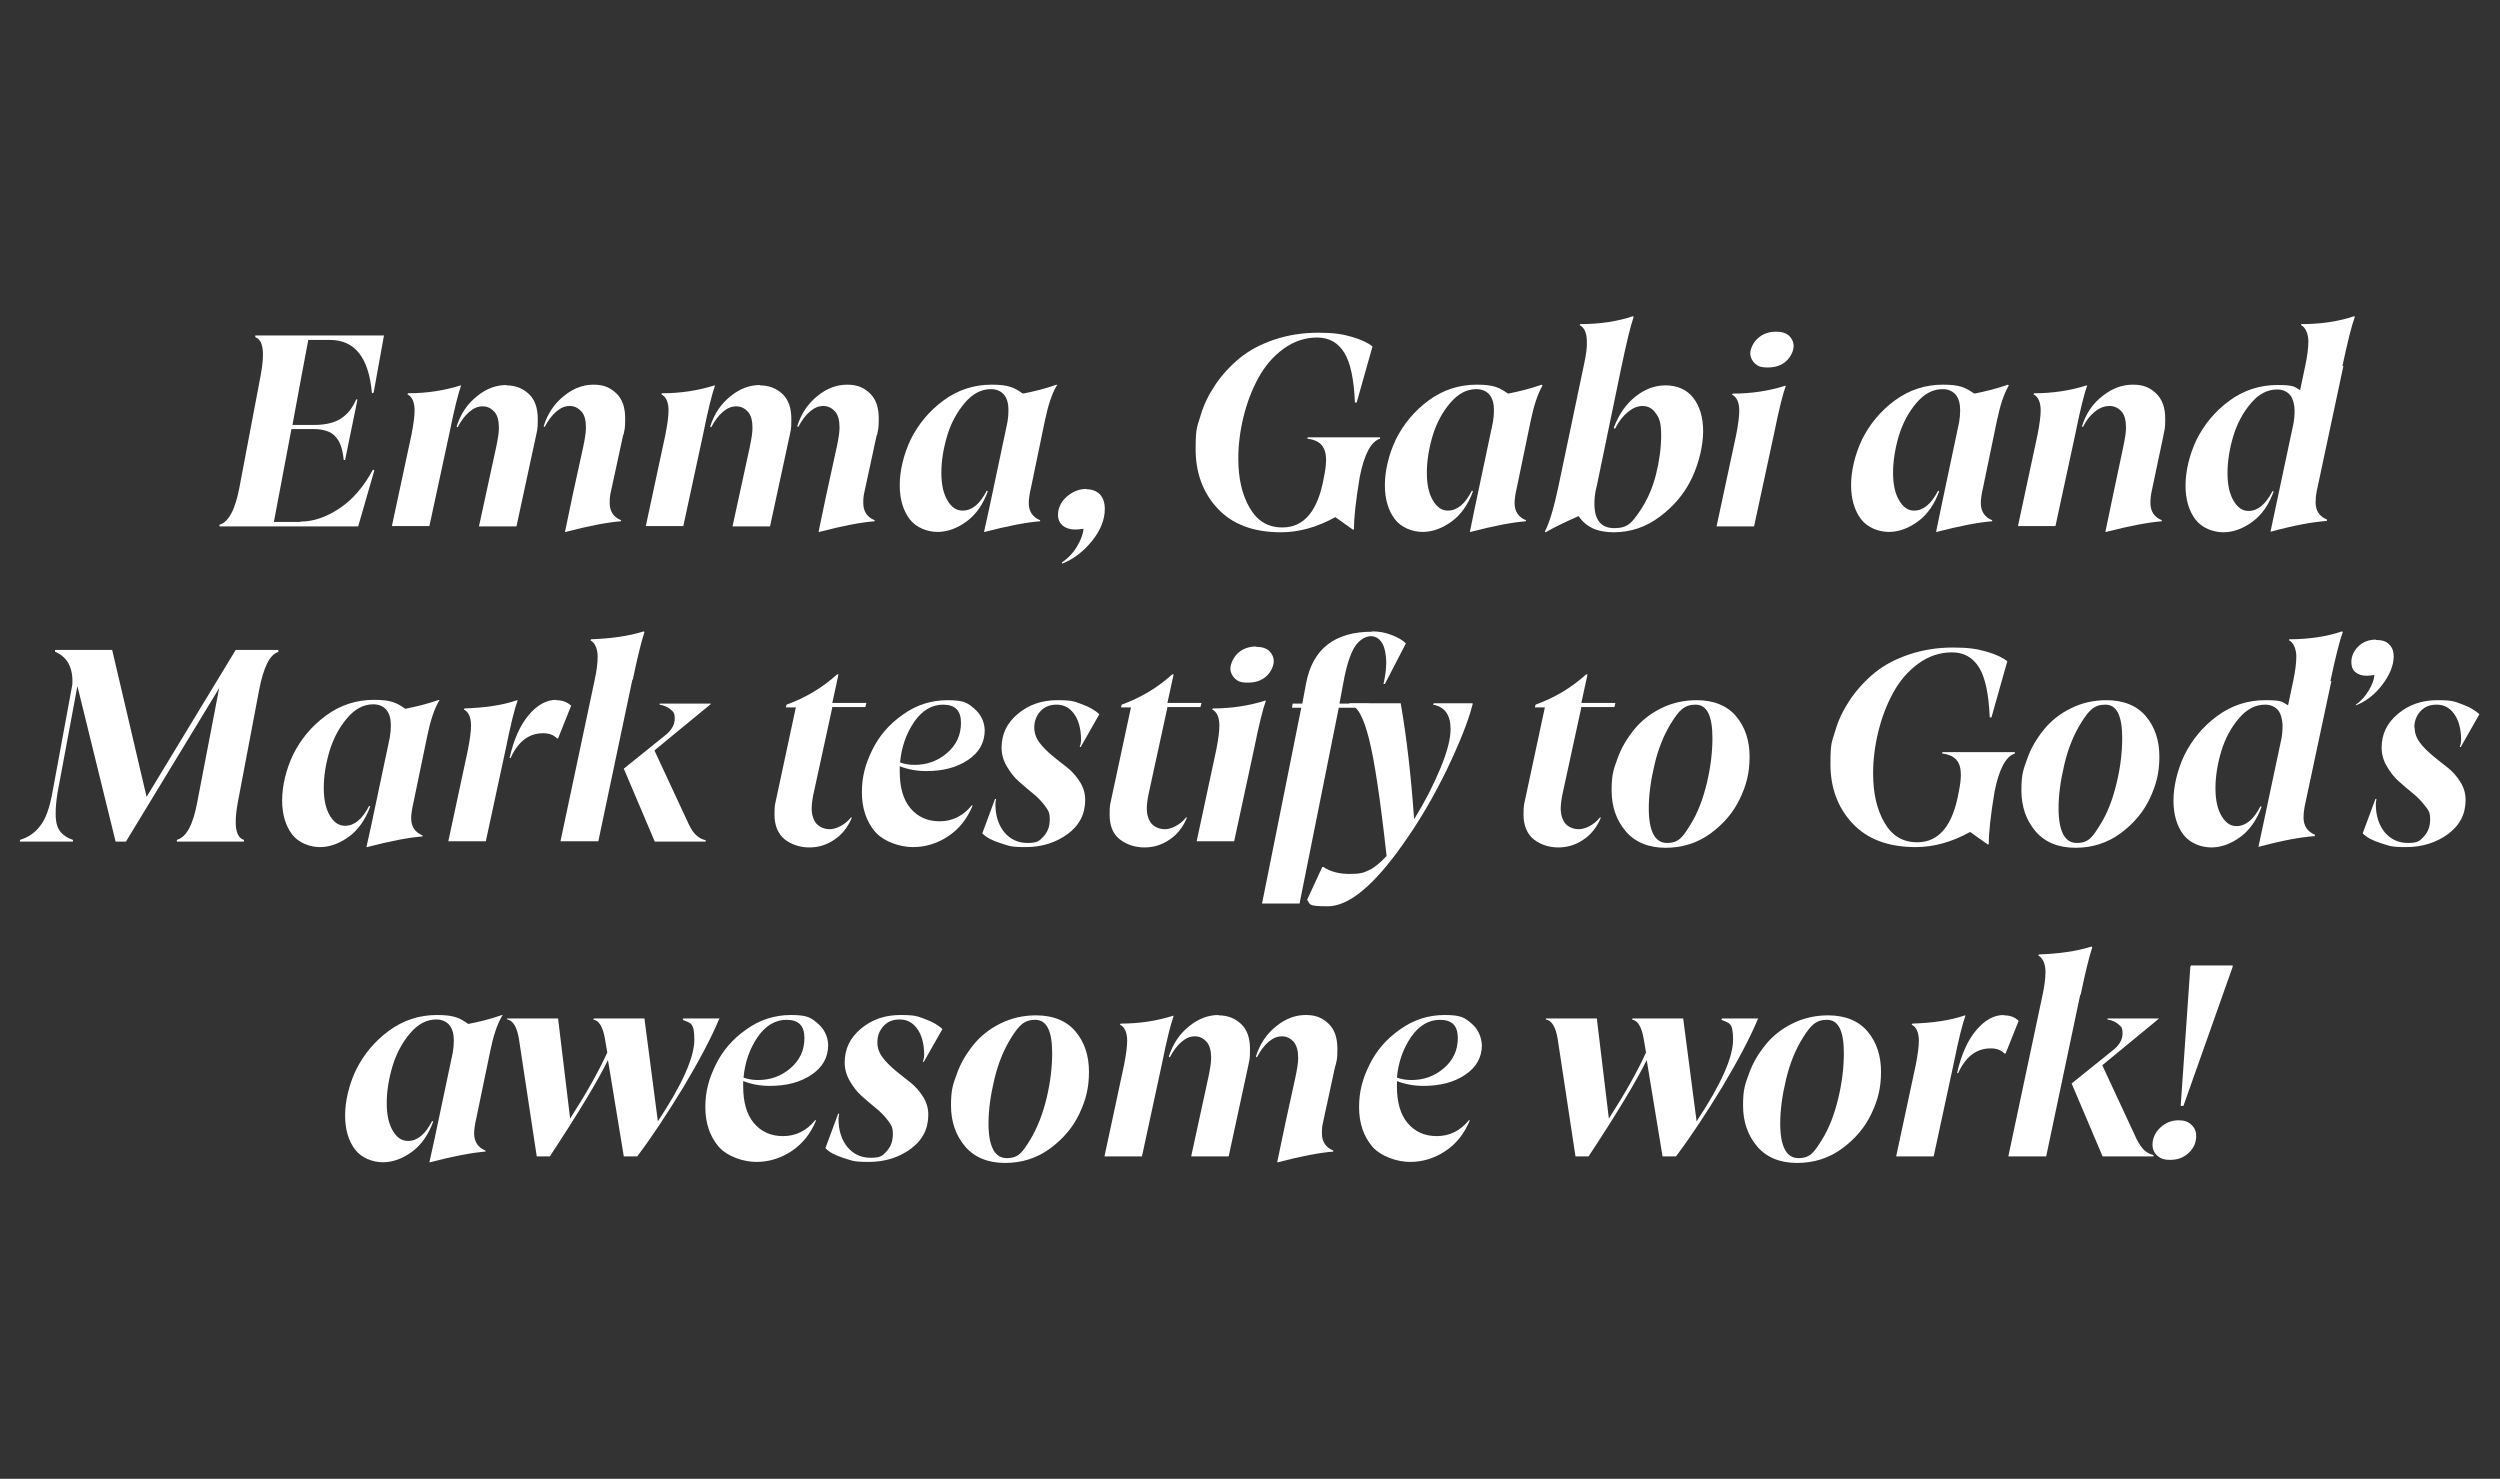 <?xml version="1.0" encoding="UTF-8"?>
<svg id="Layer_1" xmlns="http://www.w3.org/2000/svg" version="1.1" viewBox="0 0 726.6 429.8">
  <rect x="0" y="0" width="726.6" height="429.8" fill="#333333" stroke="none"/>
  <!-- Generator: Adobe Illustrator 29.8.2, SVG Export Plug-In . SVG Version: 2.1.1 Build 3)  -->
  <defs>
    <style>
      .st0 {
        fill: #fff;
      }
    </style>
  </defs>
  <path class="st0" d="M87.3,151.6c3.8,0,7.5-1.3,11.3-3.8,3.8-2.5,7.1-6.3,9.8-11.3l.4.2-4.7,16.3h-40.3v-.5c2.7-.8,4.6-4.5,5.8-10.9l6.2-32.7c1.2-6.5.7-10.1-1.6-10.9v-.5h37.4l-3,16.6-.5.2c-.9-10.3-4.9-15.5-12.2-15.5h-6.3l-1.9,10.1-2.7,14.6h6.3c3.3,0,5.8-.6,7.7-1.8,1.9-1.2,3.4-3,4.5-5.6h.4l-3.6,17.6h-.4c-.3-3.1-1-5.3-2.4-6.8-1.3-1.5-3.5-2.2-6.5-2.2h-6.3l-5.1,27h7.8Z"/>
  <path class="st0" d="M134,112.1c-.8,2.2-2,6.9-3.4,13.9l-5.8,26.9h-10.9l5.7-26.6c.6-3.1.9-5.4.9-7,0-2.4-.7-4-2.1-4.7l.2-.3c5.5,0,10.6-.8,15.3-2.3l.2.2ZM147.1,112c2.6,0,4.8.8,6.6,2.5s2.6,4.1,2.6,7.4-.2,3-.5,4.7l-5.7,26.4h-10.9l5-23c.5-2.4.8-4.2.8-5.6,0-2.1-.4-3.7-1.3-4.7-.9-1-2-1.6-3.4-1.6s-2.6.5-3.9,1.6c-1.3,1.1-2.4,2.6-3.4,4.5l-.3-.2c1.2-3.8,3.2-6.7,6-8.9,2.7-2.2,5.6-3.2,8.5-3.2ZM181.1,126.5l-3.7,17.1c-.2,1-.2,1.9-.2,2.6,0,2.4,1.1,4.1,3.3,5v.3c-3.9.3-9.2,1.3-16.1,3.1h-.2c0,0,2.3-11,2.3-11l3-13.7c.5-2.4.8-4.2.8-5.6,0-2.1-.4-3.7-1.3-4.7-.9-1-2-1.6-3.4-1.6s-2.6.5-3.9,1.6c-1.3,1.1-2.4,2.6-3.4,4.5l-.3-.2c1.2-3.8,3.2-6.7,6-8.9,2.7-2.2,5.6-3.2,8.5-3.2s4.8.8,6.6,2.5,2.6,4.1,2.6,7.4-.2,3-.5,4.7Z"/>
  <path class="st0" d="M207.8,112.1c-.8,2.2-2,6.9-3.4,13.9l-5.8,26.9h-10.9l5.7-26.6c.6-3.1.9-5.4.9-7,0-2.4-.7-4-2.1-4.7l.2-.3c5.5,0,10.6-.8,15.3-2.3l.2.2ZM220.8,112c2.6,0,4.8.8,6.6,2.5s2.6,4.1,2.6,7.4-.2,3-.5,4.7l-5.7,26.4h-10.9l5-23c.5-2.4.8-4.2.8-5.6,0-2.1-.4-3.7-1.3-4.7-.9-1-2-1.6-3.4-1.6s-2.6.5-3.9,1.6c-1.3,1.1-2.4,2.6-3.4,4.5l-.3-.2c1.2-3.8,3.2-6.7,6-8.9,2.7-2.2,5.6-3.2,8.5-3.2ZM254.8,126.5l-3.7,17.1c-.2,1-.2,1.9-.2,2.6,0,2.4,1.1,4.1,3.3,5v.3c-3.9.3-9.2,1.3-16.1,3.1h-.2c0,0,2.3-11,2.3-11l3-13.7c.5-2.4.8-4.2.8-5.6,0-2.1-.4-3.7-1.3-4.7-.9-1-2-1.6-3.4-1.6s-2.6.5-3.9,1.6c-1.3,1.1-2.4,2.6-3.4,4.5l-.3-.2c1.2-3.8,3.2-6.7,6-8.9,2.7-2.2,5.6-3.2,8.5-3.2s4.8.8,6.6,2.5,2.6,4.1,2.6,7.4-.2,3-.5,4.7Z"/>
  <path class="st0" d="M307.1,112.1c-1.4,2.4-2.5,5.8-3.4,10.1l-4,19.3c-.5,2.1-.7,3.7-.7,4.7,0,2.4,1.1,4.1,3.3,5v.3c-3.9.3-9.2,1.3-16.1,3.1h-.2c0,0,1.5-6.8,1.5-6.8l5.3-25.1c.2-1.2.3-2.3.3-3.5,0-1.9-.4-3.4-1.3-4.5-.9-1-2.1-1.6-3.8-1.6-2.8,0-5.3,1.3-7.6,4-2.3,2.7-4,5.9-5.1,9.5-1.1,3.7-1.7,7.3-1.7,10.8s.6,6.1,1.8,8.1c1.2,2,2.6,2.9,4.4,2.9,2.7,0,5-1.9,7-5.8l.3.2c-1.4,3.8-3.4,6.7-6.1,8.7-2.7,2-5.6,3.1-8.5,3.1s-6.2-1.2-8.1-3.7c-1.9-2.5-2.9-5.8-2.9-9.9s1.1-8.9,3.2-13.3c2.2-4.4,5.3-8.2,9.5-11.3,4.2-3.1,8.9-4.6,14-4.6s6.6.9,9.1,2.6c3.1-.6,6.4-1.4,9.8-2.6l.2.2Z"/>
  <path class="st0" d="M315.8,142.2c1.6,0,2.9.5,3.9,1.5.9,1,1.4,2.4,1.4,4.2,0,3.1-1.2,6.2-3.7,9.3-2.5,3.1-5.4,5.3-8.6,6.6l-.2-.3c1.9-1.3,3.4-2.9,4.5-4.8,1.1-1.9,1.7-3.5,1.8-5h-.2c-.7.1-1.4.2-2.3.2-1.4,0-2.6-.4-3.5-1.1-.9-.8-1.4-1.8-1.4-3.1,0-2,.8-3.8,2.5-5.3,1.7-1.5,3.6-2.3,5.8-2.3Z"/>
  <path class="st0" d="M380,127.1h21.1v.4c-2.6.8-4.6,4.5-5.9,11.1-1.2,7.1-1.7,12.2-1.7,15.2l-.2.2-5.2-3.7c-5.4,3-10.7,4.4-15.8,4.4-8,0-14.1-2.3-18.4-6.9-4.3-4.6-6.4-10.4-6.4-17.2s.5-6.5,1.4-9.7c.9-3.2,2.4-6.2,4.4-9.2,2-2.9,4.4-5.5,7.1-7.7,2.7-2.2,6.1-4,10-5.3,3.9-1.3,8.1-2,12.7-2s7,.4,9.8,1.2c2.8.8,4.8,1.8,6,2.8l-4.6,16.3h-.5c-.3-6.8-1.3-11.6-3.1-14.5-1.8-2.9-4.4-4.4-7.9-4.4s-6.8,1.1-9.8,3.3-5.4,5-7.3,8.5c-1.9,3.5-3.3,7.2-4.3,11.3-1,4.1-1.5,8.1-1.5,12.1,0,5.8,1.1,10.5,3.3,14.3s5.3,5.7,9.5,5.7c6.4,0,10.4-4.9,12.1-14.7.8-3.8.8-6.5,0-8.2-.8-1.7-2.4-2.6-4.8-2.9v-.4Z"/>
  <path class="st0" d="M448.3,112.1c-1.4,2.4-2.5,5.8-3.4,10.1l-4,19.3c-.5,2.1-.7,3.7-.7,4.7,0,2.4,1.1,4.1,3.3,5v.3c-3.9.3-9.2,1.3-16.1,3.1h-.2c0,0,1.4-6.8,1.4-6.8l5.3-25.1c.2-1.2.3-2.3.3-3.5,0-1.9-.4-3.4-1.3-4.5-.9-1-2.1-1.6-3.8-1.6-2.8,0-5.3,1.3-7.6,4-2.3,2.7-4,5.9-5.1,9.5-1.1,3.7-1.7,7.3-1.7,10.8s.6,6.1,1.8,8.1c1.2,2,2.6,2.9,4.3,2.9,2.7,0,5-1.9,7-5.8l.3.2c-1.4,3.8-3.4,6.7-6.1,8.7-2.7,2-5.6,3.1-8.5,3.1s-6.2-1.2-8.1-3.7c-1.9-2.5-2.9-5.8-2.9-9.9s1.1-8.9,3.2-13.3c2.2-4.4,5.3-8.2,9.5-11.3,4.2-3.1,8.9-4.6,14-4.6s6.6.9,9.1,2.6c3.1-.6,6.4-1.4,9.8-2.6l.2.2Z"/>
  <path class="st0" d="M484,112c3.5,0,6.2,1.2,8.1,3.6,1.9,2.4,2.9,5.7,2.9,9.7s-1.1,9-3.2,13.5c-2.1,4.5-5.2,8.2-9.3,11.3s-8.6,4.6-13.5,4.6-8.1-1.6-10.2-4.7c-3.6,1.6-6.8,3.1-9.6,4.7l-.2-.2c1.4-2.7,2.7-7.2,4-13.4l7.3-34.8c.7-3.1,1-5.5.9-7.1,0-2.5-.8-4.1-2.1-4.7l.2-.3c5.8,0,10.9-.8,15.3-2.3l.2.2c-1,3-2.1,7.7-3.5,14.3l-7.2,34.8-.3,1.2c-.3,1.5-.4,2.9-.4,4,0,4.7,1.9,7.1,5.8,7.1s5.1-1.6,7.3-4.8c2.2-3.2,3.8-6.8,4.8-10.8,1-4,1.5-7.8,1.5-11.4s-.5-4.9-1.5-6.3c-1-1.5-2.3-2.2-3.9-2.2s-2.8.6-4.2,1.7c-1.4,1.1-2.7,2.7-3.8,4.9l-.4-.2c1.5-4,3.6-7,6.4-9.2,2.8-2.2,5.7-3.2,8.7-3.2Z"/>
  <path class="st0" d="M518.8,112l.2.2c-.8,2.2-2,6.9-3.4,13.9l-5.8,26.9h-10.9l5.7-26.6c.6-3.1.9-5.4.9-7,0-2.4-.7-4-2.1-4.7l.2-.3c5.5,0,10.6-.8,15.3-2.3ZM516.2,96.4c1.7,0,2.9.4,3.8,1.2.8.8,1.3,1.8,1.3,3s-.7,3-2.1,4.3c-1.4,1.3-3.2,1.9-5.4,1.9s-2.9-.4-3.8-1.2c-.8-.8-1.3-1.8-1.3-2.9s.7-3,2.1-4.3c1.4-1.3,3.2-2,5.4-2Z"/>
  <path class="st0" d="M583.8,112.1c-1.4,2.4-2.5,5.8-3.4,10.1l-4,19.3c-.5,2.1-.7,3.7-.7,4.7,0,2.4,1.1,4.1,3.3,5v.3c-3.9.3-9.2,1.3-16.1,3.1h-.2c0,0,1.4-6.8,1.4-6.8l5.3-25.1c.2-1.2.3-2.3.3-3.5,0-1.9-.4-3.4-1.3-4.5-.9-1-2.1-1.6-3.8-1.6-2.8,0-5.3,1.3-7.6,4-2.3,2.7-4,5.9-5.1,9.5-1.1,3.7-1.7,7.3-1.7,10.8s.6,6.1,1.8,8.1c1.2,2,2.6,2.9,4.3,2.9,2.7,0,5-1.9,7-5.8l.3.2c-1.4,3.8-3.4,6.7-6.1,8.7-2.7,2-5.6,3.1-8.5,3.1s-6.2-1.2-8.1-3.7c-1.9-2.5-2.9-5.8-2.9-9.9s1.1-8.9,3.2-13.3c2.2-4.4,5.3-8.2,9.5-11.3,4.2-3.1,8.9-4.6,14-4.6s6.6.9,9.1,2.6c3.1-.6,6.4-1.4,9.8-2.6l.2.2Z"/>
  <path class="st0" d="M606.6,112.1c-.8,2.2-2,6.9-3.4,13.9l-5.8,26.9h-10.9l5.7-26.6c.6-3.1.9-5.4.9-7,0-2.4-.7-4-2.1-4.7l.2-.3c5.5,0,10.6-.8,15.3-2.3l.2.2ZM628.8,126.5l-3.4,16.1c-.3,1.3-.4,2.5-.4,3.6,0,2.4,1.1,4.1,3.3,5v.3c-3.8.3-9.2,1.3-16.2,3.1h-.2c0,0,2.3-11,2.3-11l2.9-13.7c.5-2.4.8-4.2.8-5.6,0-2.1-.4-3.7-1.3-4.7-.9-1-2-1.6-3.5-1.6s-2.8.5-4.2,1.6c-1.4,1.1-2.6,2.6-3.5,4.5l-.3-.2c1.2-3.8,3.2-6.7,6.1-8.9,2.8-2.2,5.7-3.2,8.7-3.2s4.9.8,6.7,2.5c1.8,1.7,2.7,4.1,2.7,7.4s-.2,3-.5,4.7Z"/>
  <path class="st0" d="M681.1,106.3l-7.8,36.6c-.2,1.1-.3,2.1-.3,3.1,0,2.4,1.1,4.1,3.3,5v.4c-4.2.3-9.6,1.3-16.2,3.1h-.2c0,0,6.5-30.6,6.5-30.6.4-1.6.5-3.2.5-4.6s-.4-3.4-1.3-4.5c-.9-1-2.1-1.6-3.8-1.6-2.8,0-5.3,1.3-7.6,4-2.3,2.7-4,5.9-5.1,9.5-1.1,3.7-1.7,7.3-1.7,10.8s.6,6.1,1.8,8.1c1.2,2,2.6,2.9,4.3,2.9,2.7,0,5-1.9,7-5.8l.3.2c-1.4,3.8-3.4,6.7-6.1,8.7-2.7,2-5.6,3.1-8.5,3.1s-6.2-1.2-8.1-3.7c-1.9-2.5-2.9-5.8-2.9-9.9s1.1-8.9,3.2-13.3c2.2-4.4,5.3-8.2,9.5-11.3,4.2-3.1,8.9-4.6,14-4.6s4.8.5,6.6,1.5l1.5-7.1c.6-2.8.9-5.2.9-7.1s-.7-4-2.1-4.7v-.3c5.9,0,11-.8,15.4-2.3l.2.2c-.9,2.5-2.1,7.2-3.6,14.3Z"/>
  <path class="st0" d="M80.9,189v.5c-2.5.7-4.3,4.4-5.6,11.1l-6.2,32.7c-1.2,6.5-.6,10.1,1.8,10.8v.5h-19.5v-.5c2.8-.8,4.7-4.4,5.9-10.8l6.4-33.3-27.1,44.6h-3l-11.1-45.2-5.8,31.1c-.7,4.6-.7,7.9,0,9.7.7,1.9,2.2,3.1,4.5,3.9v.5H5.8v-.5c2.4-.7,4.4-2.1,5.9-4.1,1.6-2,2.7-5.2,3.5-9.5l5.8-31.4c.2-2.5-.2-4.6-1.1-6.3-.9-1.6-2.3-2.7-3.9-3.4v-.5h16.6l10,42.7,25.9-42.7h12.4Z"/>
  <path class="st0" d="M127.6,203.7c-1.4,2.4-2.5,5.7-3.4,10.1l-4,19.3c-.5,2.1-.7,3.7-.7,4.7,0,2.4,1.1,4.1,3.3,5v.3c-3.9.3-9.2,1.3-16.1,3.1h-.2c0,0,1.5-6.8,1.5-6.8l5.3-25.1c.2-1.2.3-2.3.3-3.5,0-1.9-.4-3.4-1.3-4.5-.9-1-2.1-1.6-3.8-1.6-2.8,0-5.3,1.3-7.6,4-2.3,2.7-4,5.9-5.1,9.5-1.1,3.7-1.7,7.3-1.7,10.8s.6,6.1,1.8,8.1c1.2,2,2.6,2.9,4.4,2.9,2.7,0,5-1.9,7-5.8l.3.2c-1.4,3.8-3.4,6.7-6.1,8.7-2.7,2-5.6,3.1-8.5,3.1s-6.2-1.2-8.1-3.7c-1.9-2.5-2.9-5.8-2.9-9.9s1.1-8.9,3.2-13.3c2.2-4.4,5.3-8.2,9.5-11.3,4.2-3.1,8.9-4.6,14-4.6s6.6.9,9.1,2.6c3.1-.6,6.4-1.4,9.8-2.6l.2.2Z"/>
  <path class="st0" d="M150.4,203.7c-.8,2.2-2,6.9-3.4,13.9l-5.8,26.9h-10.9l5.7-26.6c.6-3.1.9-5.4.9-7,0-2.4-.7-4-2.1-4.7l.2-.3c5.9-.2,11-.9,15.3-2.4l.2.2ZM161.6,203.5c1.8,0,3.2.5,4.4,1.6l-3.8,9.5h-.3c-1-1-2.3-1.5-4-1.5-4.2,0-7.3,2.4-9.5,7.2h-.3c1.2-5.3,3-9.4,5.5-12.4,2.5-3,5.2-4.5,8.1-4.5Z"/>
  <path class="st0" d="M183.8,197.5l-9.9,47h-11l9.9-46.7c.6-2.7.9-5,.9-7s-.7-4-2.1-4.7l.2-.3c5.7-.2,10.9-.9,15.3-2.3l.2.2c-1,3.1-2.1,7.7-3.4,13.9ZM206.5,204.4v.3l-16.3,13.4,10,21.5c.7,1.4,1.4,2.5,2.2,3.2.8.7,1.7,1.2,2.7,1.4v.4h-14.8l-9-21.2,11.8-9.5c2-1.5,3-3.2,3-5s-.4-2-1.2-2.7c-.8-.7-1.9-1.2-3.2-1.4v-.3h15Z"/>
  <path class="st0" d="M241.9,205.6l-5.5,25.3c-.3,1.5-.5,2.9-.5,4.3s.5,3.2,1.4,4.2c.9,1,2.3,1.6,3.9,1.6s4.3-1.1,6.1-3.4h.3c-1.2,2.9-3,5.1-5.2,6.5-2.2,1.5-4.6,2.2-7.2,2.2s-5.2-.8-7.2-2.4c-1.9-1.6-2.9-4-2.9-7.1s.2-3,.5-4.6l5.7-26.6h-2.9l.2-.8c5.5-2,10.4-4.9,14.7-8.8h.4c0,0-1.8,8.3-1.8,8.3h9.9l-.3,1.2h-9.8Z"/>
  <path class="st0" d="M269.1,224.1c-2.7,0-5.3-.5-7.6-1.4,0,.4,0,.9,0,1.6,0,4.5,1,8.1,3.1,10.6,2.1,2.5,4.9,3.8,8.5,3.8s6.8-1.5,9.3-4.6h.3c-1.6,3.9-4,6.9-7.2,9-3.2,2.1-6.6,3.1-10.2,3.1s-8.4-1.5-11-4.5c-2.5-3-3.8-6.8-3.8-11.4s1-8.2,3-12.3c2-4.1,4.9-7.5,8.9-10.3,3.9-2.8,8.2-4.2,13-4.2s5.8.8,7.7,2.4c1.9,1.6,3,3.7,3.1,6.3,0,3.6-1.6,6.5-4.9,8.7-3.3,2.2-7.3,3.2-12,3.2ZM274.1,204.8c-3.3,0-6.1,1.7-8.4,5-2.3,3.4-3.7,7.3-4.1,11.8,1.4.5,2.8.7,4.2.7,3.6,0,6.7-1.1,9.4-3.4,2.7-2.3,4.1-5.2,4.1-8.8s-1.7-5.3-5.2-5.3Z"/>
  <path class="st0" d="M300.6,211.5c0,1.5.5,3,1.5,4.3,1,1.4,2.3,2.6,3.7,3.8,1.5,1.2,2.9,2.4,4.4,3.5,1.5,1.2,2.7,2.6,3.7,4.2,1,1.6,1.5,3.3,1.5,5.2,0,4.1-1.7,7.4-5.1,9.9-3.4,2.5-7.5,3.8-12.2,3.8s-4.8-.4-7.2-1.1c-2.5-.8-4.3-1.7-5.4-2.9l3.7-10h.3c-.1.7-.2,1.1-.2,1.4,0,3.5.9,6.2,2.6,8.3,1.8,2.1,4,3.1,6.8,3.1s3.4-.6,4.6-1.9c1.2-1.3,1.8-2.9,1.8-5s-.5-2.6-1.4-3.9c-1-1.3-2.1-2.5-3.5-3.6-1.4-1.1-2.7-2.3-4.1-3.5-1.4-1.2-2.5-2.7-3.5-4.4-1-1.7-1.5-3.5-1.5-5.4,0-3.9,1.5-7.1,4.7-9.8,3.2-2.7,7-4,11.5-4s5,.4,7.2,1.2c2.2.8,3.9,1.8,5,2.9l-5.4,9.5h-.3c.3-.8.4-1.5.4-2,0-3.4-.8-6-2.1-7.7-1.3-1.8-3-2.6-5-2.6s-3.5.6-4.7,1.9c-1.2,1.3-1.8,2.9-1.8,4.7Z"/>
  <path class="st0" d="M339.3,205.6l-5.5,25.3c-.3,1.5-.5,2.9-.5,4.3s.5,3.2,1.4,4.2c.9,1,2.3,1.6,3.9,1.6s4.3-1.1,6.1-3.4h.3c-1.2,2.9-3,5.1-5.2,6.5-2.2,1.5-4.6,2.2-7.2,2.2s-5.2-.8-7.2-2.4-2.9-4-2.9-7.1.2-3,.5-4.6l5.7-26.6h-2.9l.2-.8c5.5-2,10.4-4.9,14.7-8.8h.4c0,0-1.8,8.3-1.8,8.3h9.9l-.3,1.2h-9.8Z"/>
  <path class="st0" d="M367.7,203.5l.2.2c-.8,2.2-2,6.9-3.4,13.9l-5.8,26.9h-10.9l5.7-26.6c.6-3.1.9-5.4.9-7,0-2.4-.7-4-2.1-4.7l.2-.3c5.5,0,10.6-.8,15.3-2.3ZM365.1,188c1.7,0,2.9.4,3.8,1.2.8.8,1.3,1.8,1.3,3s-.7,3-2.1,4.3c-1.4,1.3-3.2,1.9-5.4,1.9s-2.9-.4-3.8-1.2c-.8-.8-1.3-1.8-1.3-2.9s.7-3,2.1-4.4c1.4-1.3,3.2-2,5.4-2Z"/>
  <path class="st0" d="M398.7,183.5c1.9,0,3.8.3,5.6,1,1.9.7,3.3,1.5,4.3,2.5l-6.1,11.8h-.4c.5-2.3.8-4.4.8-6.3s-.4-4.3-1.2-5.6c-.8-1.3-1.9-2-3.3-2s-3.3,1-4.6,3c-1.3,2-2.5,5.6-3.4,10.7l-1.1,5.9h8.5l-.2,1.2h-8.5l-11.4,56.9h-10.9l11.4-56.9h-2.7l.2-1.2h2.8l1.1-5.9c1.9-10,8.3-15,19.2-15Z"/>
  <path class="st0" d="M428,204.4v.3c-1.3,5.1-3.9,11.5-7.6,19.2-3.7,7.6-7.9,14.8-12.6,21.4-8.5,12.1-15.8,18.1-21.9,18.1s-5-.6-6-1.9l4.4-9.5h.4c1.9,1.3,4.4,2,7.5,2s4-.3,5.5-1c1.6-.7,3.3-2.1,5.3-4.2-1.8-16.3-3.5-27.7-5.1-34-1.6-6.4-3.4-9.7-5.7-10.1v-.3h14.9c1.7,9.7,3,20.9,3.9,33.7,3.1-5,5.6-9.9,7.6-14.7,2-4.8,3-8.6,3-11.5,0-4.1-1.7-6.5-5.1-7.1l.2-.4h11.3Z"/>
  <path class="st0" d="M459.6,205.6l-5.5,25.3c-.3,1.5-.5,2.9-.5,4.3s.5,3.2,1.4,4.2c.9,1,2.3,1.6,3.9,1.6s4.3-1.1,6.1-3.4h.3c-1.2,2.9-3,5.1-5.2,6.5-2.2,1.5-4.6,2.2-7.2,2.2s-5.2-.8-7.2-2.4c-1.9-1.6-2.9-4-2.9-7.1s.2-3,.5-4.6l5.7-26.6h-2.9l.2-.8c5.5-2,10.4-4.9,14.7-8.8h.4c0,0-1.8,8.3-1.8,8.3h9.9l-.3,1.2h-9.8Z"/>
  <path class="st0" d="M493.1,203.5c5,0,8.9,1.6,11.5,4.7,2.6,3.1,3.9,7,3.9,11.7s-.9,8.2-2.8,12.2c-1.9,4-4.7,7.3-8.5,10.1-3.8,2.8-8.2,4.2-13.1,4.2s-8.9-1.6-11.6-4.8c-2.7-3.2-4.1-7.1-4.1-11.9s.6-6.1,1.7-9.2c1.1-3.1,2.7-5.8,4.8-8.4,2-2.5,4.6-4.6,7.8-6.2,3.2-1.6,6.7-2.4,10.4-2.4ZM479.2,234.9c0,6.7,1.8,10.1,5.3,10.1s4.6-1.8,6.8-5.3,3.7-7.6,4.8-12.2c1.1-4.6,1.6-9,1.6-13,0-6.5-1.6-9.7-4.9-9.7s-4.8,1.7-7,5.2c-2.2,3.5-3.8,7.5-4.9,12.1s-1.7,8.9-1.7,12.8Z"/>
  <path class="st0" d="M564.5,218.6h21.1v.4c-2.6.8-4.6,4.5-5.9,11.1-1.2,7.1-1.7,12.2-1.7,15.2l-.2.2-5.2-3.7c-5.4,3-10.7,4.4-15.8,4.4-8,0-14.1-2.3-18.4-6.9-4.3-4.6-6.4-10.4-6.4-17.2s.5-6.5,1.4-9.7c.9-3.2,2.4-6.2,4.4-9.2,2-2.9,4.4-5.5,7.1-7.7,2.7-2.2,6.1-4,10-5.3,3.9-1.3,8.1-2,12.7-2s7,.4,9.8,1.2c2.8.8,4.8,1.8,6,2.8l-4.6,16.3h-.5c-.3-6.8-1.3-11.6-3.1-14.5-1.8-2.9-4.4-4.4-7.9-4.4s-6.8,1.1-9.8,3.3c-3,2.2-5.4,5-7.3,8.5-1.9,3.5-3.3,7.2-4.3,11.3-1,4.1-1.5,8.1-1.5,12.1,0,5.8,1.1,10.5,3.3,14.3,2.2,3.8,5.3,5.7,9.5,5.7,6.4,0,10.4-4.9,12.1-14.7.8-3.8.8-6.5,0-8.2-.8-1.7-2.4-2.6-4.8-2.9v-.4Z"/>
  <path class="st0" d="M612.2,203.5c5,0,8.9,1.6,11.5,4.7,2.6,3.1,3.9,7,3.9,11.7s-.9,8.2-2.8,12.2c-1.9,4-4.7,7.3-8.5,10.1-3.8,2.8-8.2,4.2-13.1,4.2s-8.9-1.6-11.6-4.8c-2.7-3.2-4.1-7.1-4.1-11.9s.6-6.1,1.7-9.2c1.1-3.1,2.7-5.8,4.8-8.4,2-2.5,4.6-4.6,7.8-6.2,3.2-1.6,6.7-2.4,10.4-2.4ZM598.3,234.9c0,6.7,1.8,10.1,5.3,10.1s4.6-1.8,6.8-5.3,3.7-7.6,4.8-12.2c1.1-4.6,1.6-9,1.6-13,0-6.5-1.6-9.7-4.9-9.7s-4.8,1.7-7,5.2c-2.2,3.5-3.8,7.5-4.9,12.1s-1.7,8.9-1.7,12.8Z"/>
  <path class="st0" d="M677.6,197.9l-7.8,36.6c-.2,1.1-.3,2.1-.3,3.1,0,2.4,1.1,4.1,3.3,5v.4c-4.2.3-9.6,1.3-16.2,3.1h-.2c0,0,6.5-30.6,6.5-30.6.4-1.6.5-3.2.5-4.6s-.4-3.4-1.3-4.5c-.9-1-2.1-1.6-3.8-1.6-2.8,0-5.3,1.3-7.6,4-2.3,2.7-4,5.9-5.1,9.5-1.1,3.7-1.7,7.3-1.7,10.8s.6,6.1,1.8,8.1c1.2,2,2.6,2.9,4.3,2.9,2.7,0,5-1.9,7-5.8l.3.2c-1.4,3.8-3.4,6.7-6.1,8.7-2.7,2-5.6,3.1-8.5,3.1s-6.2-1.2-8.1-3.7c-1.9-2.5-2.9-5.8-2.9-9.9s1.1-8.9,3.2-13.3c2.2-4.4,5.3-8.2,9.5-11.3,4.2-3.1,8.9-4.6,14-4.6s4.8.5,6.6,1.5l1.5-7.1c.6-2.8.9-5.2.9-7.1s-.7-4-2.1-4.7v-.3c5.9,0,11-.8,15.4-2.3l.2.2c-.9,2.5-2.1,7.2-3.6,14.3Z"/>
  <path class="st0" d="M690.6,186c1.7,0,3,.4,3.8,1.3.9.9,1.3,2,1.3,3.5,0,2.5-1.1,5.3-3.3,8.2-2.2,2.9-4.8,4.9-7.7,6v-.2c1.6-1.1,2.8-2.5,3.8-4.2s1.5-3.1,1.6-4.4h-.2c-.6.1-1.3.2-2.1.2-1.4,0-2.5-.4-3.3-1.1s-1.1-1.7-1.1-2.9c0-1.7.7-3.2,2-4.5s3-2,5.1-2Z"/>
  <path class="st0" d="M701.8,211.5c0,1.5.5,3,1.5,4.3,1,1.4,2.3,2.6,3.7,3.8,1.5,1.2,2.9,2.4,4.4,3.5,1.5,1.2,2.7,2.6,3.7,4.2,1,1.6,1.5,3.3,1.5,5.2,0,4.1-1.7,7.4-5.1,9.9-3.4,2.5-7.5,3.8-12.2,3.8s-4.8-.4-7.2-1.1c-2.5-.8-4.3-1.7-5.4-2.9l3.7-10h.3c-.1.7-.2,1.1-.2,1.4,0,3.5.9,6.2,2.6,8.3,1.8,2.1,4,3.1,6.8,3.1s3.4-.6,4.6-1.9c1.2-1.3,1.8-2.9,1.8-5s-.5-2.6-1.5-3.9c-1-1.3-2.1-2.5-3.5-3.6-1.4-1.1-2.7-2.3-4.1-3.5-1.4-1.2-2.5-2.7-3.5-4.4-1-1.7-1.5-3.5-1.5-5.4,0-3.9,1.5-7.1,4.7-9.8,3.2-2.7,7-4,11.5-4s5,.4,7.2,1.2c2.2.8,3.9,1.8,5,2.9l-5.4,9.5h-.3c.3-.8.4-1.5.4-2,0-3.4-.8-6-2.1-7.7-1.3-1.8-3-2.6-5-2.6s-3.5.6-4.7,1.9c-1.2,1.3-1.8,2.9-1.8,4.7Z"/>
  <path class="st0" d="M145.9,295.3c-1.4,2.4-2.5,5.7-3.4,10.1l-4,19.3c-.5,2.1-.7,3.7-.7,4.7,0,2.4,1.1,4.1,3.3,5v.3c-3.9.3-9.2,1.3-16.1,3.1h-.2c0,0,1.5-6.8,1.5-6.8l5.3-25.1c.2-1.2.3-2.3.3-3.5,0-1.9-.4-3.4-1.3-4.5-.9-1-2.1-1.6-3.8-1.6-2.8,0-5.3,1.3-7.6,4-2.3,2.7-4,5.9-5.1,9.5-1.1,3.7-1.7,7.3-1.7,10.8s.6,6.1,1.8,8.1c1.2,2,2.6,2.9,4.4,2.9,2.7,0,5-1.9,7-5.8l.3.2c-1.4,3.8-3.4,6.7-6.1,8.7-2.7,2-5.6,3.1-8.5,3.1s-6.2-1.2-8.1-3.7c-1.9-2.5-2.9-5.8-2.9-9.9s1.1-8.9,3.2-13.3c2.2-4.4,5.3-8.2,9.5-11.3,4.2-3.1,8.9-4.6,14-4.6s6.6.9,9.1,2.6c3.1-.6,6.4-1.4,9.8-2.6l.2.2Z"/>
  <path class="st0" d="M209,295.9v.3c-2.3,5.5-5.8,12.1-10.4,19.8-4.7,7.7-9.1,14.4-13.4,20.1h-3.9l-4.6-28c-3,6.1-8.6,15.4-16.9,28h-3.8l-5.2-34.3c-.6-3.4-1.7-5.2-3.4-5.5v-.3h14.8l3.5,29.1c4.7-7.3,8.3-13.7,10.8-19.2l-.7-4.1c-.6-3.4-1.7-5.2-3.4-5.5l.2-.3h14.7l3.9,29.9c7.1-10.7,10.6-18.6,10.6-23.7s-1.1-4.8-3.4-5.8l.2-.4h10.7Z"/>
  <path class="st0" d="M223.6,315.6c-2.7,0-5.3-.5-7.6-1.4,0,.4,0,.9,0,1.6,0,4.5,1,8.1,3.1,10.6,2.1,2.5,4.9,3.8,8.5,3.8s6.8-1.5,9.3-4.6h.3c-1.6,3.9-4,6.9-7.2,9-3.2,2.1-6.6,3.1-10.2,3.1s-8.4-1.5-11-4.5c-2.5-3-3.8-6.8-3.8-11.4s1-8.2,3-12.3c2-4.1,4.9-7.5,8.9-10.3,3.9-2.8,8.2-4.2,13-4.2s5.8.8,7.7,2.4c1.9,1.6,3,3.7,3.1,6.3,0,3.6-1.6,6.5-4.9,8.7-3.3,2.2-7.3,3.2-12,3.2ZM228.6,296.4c-3.3,0-6.1,1.7-8.4,5-2.3,3.4-3.7,7.3-4.1,11.8,1.4.5,2.8.7,4.2.7,3.6,0,6.7-1.1,9.4-3.4,2.7-2.3,4.1-5.2,4.1-8.8s-1.7-5.3-5.2-5.3Z"/>
  <path class="st0" d="M255,303c0,1.5.5,3,1.5,4.3,1,1.4,2.3,2.6,3.7,3.8,1.5,1.2,2.9,2.4,4.4,3.5,1.5,1.2,2.7,2.6,3.7,4.2,1,1.6,1.5,3.3,1.5,5.2,0,4.1-1.7,7.4-5.1,9.9-3.4,2.5-7.5,3.8-12.2,3.8s-4.8-.4-7.2-1.1c-2.5-.8-4.3-1.7-5.4-2.9l3.7-10h.3c-.1.7-.2,1.1-.2,1.4,0,3.5.9,6.2,2.6,8.3,1.8,2.1,4,3.1,6.8,3.1s3.4-.6,4.6-1.9c1.2-1.3,1.8-2.9,1.8-5s-.5-2.6-1.4-3.9c-1-1.3-2.1-2.5-3.5-3.6-1.4-1.1-2.7-2.3-4.1-3.5-1.4-1.2-2.5-2.7-3.5-4.4-1-1.7-1.5-3.5-1.5-5.4,0-3.9,1.5-7.1,4.7-9.8,3.2-2.7,7-4,11.5-4s5,.4,7.2,1.2c2.2.8,3.9,1.8,5,2.9l-5.4,9.5h-.3c.3-.8.4-1.5.4-2,0-3.4-.8-6-2.1-7.7-1.3-1.8-3-2.6-5-2.6s-3.5.6-4.7,1.9c-1.2,1.3-1.8,2.9-1.8,4.7Z"/>
  <path class="st0" d="M301.1,295.1c5,0,8.9,1.6,11.5,4.7,2.6,3.1,3.9,7,3.9,11.7s-.9,8.2-2.8,12.2c-1.9,4-4.7,7.3-8.5,10.1-3.8,2.8-8.2,4.2-13.1,4.2s-8.9-1.6-11.6-4.8c-2.7-3.2-4.1-7.1-4.1-11.9s.6-6.1,1.7-9.2c1.1-3.1,2.7-5.8,4.8-8.4,2-2.5,4.6-4.6,7.8-6.2,3.2-1.6,6.7-2.4,10.4-2.4ZM287.3,326.5c0,6.7,1.8,10.1,5.3,10.1s4.6-1.8,6.8-5.3c2.1-3.5,3.7-7.6,4.8-12.2,1.1-4.6,1.6-9,1.6-13,0-6.5-1.6-9.7-4.9-9.7s-4.8,1.7-7,5.2c-2.2,3.5-3.8,7.5-4.9,12.1-1.1,4.6-1.7,8.9-1.7,12.8Z"/>
  <path class="st0" d="M341.1,295.3c-.8,2.2-2,6.9-3.4,13.9l-5.8,26.9h-10.9l5.7-26.6c.6-3.1.9-5.4.9-7,0-2.4-.7-4-2.1-4.7l.2-.3c5.5,0,10.6-.8,15.3-2.3l.2.2ZM354.1,295.1c2.6,0,4.8.8,6.6,2.5,1.8,1.7,2.6,4.1,2.6,7.4s-.2,3-.5,4.7l-5.7,26.4h-10.9l5-23c.5-2.4.8-4.2.8-5.6,0-2.1-.4-3.6-1.3-4.7-.9-1-2-1.6-3.4-1.6s-2.6.5-3.9,1.6c-1.3,1.1-2.4,2.6-3.4,4.5l-.3-.2c1.2-3.8,3.2-6.7,6-8.9,2.7-2.2,5.6-3.2,8.5-3.2ZM388.1,309.7l-3.7,17.1c-.2,1-.2,1.9-.2,2.6,0,2.4,1.1,4.1,3.3,5v.3c-3.9.3-9.2,1.3-16.1,3.1h-.2c0,0,2.3-11,2.3-11l3-13.7c.5-2.4.8-4.2.8-5.6,0-2.1-.4-3.6-1.3-4.7-.9-1-2-1.6-3.4-1.6s-2.6.5-3.9,1.6c-1.3,1.1-2.4,2.6-3.4,4.5l-.3-.2c1.2-3.8,3.2-6.7,6-8.9,2.7-2.2,5.6-3.2,8.5-3.2s4.8.8,6.6,2.5c1.8,1.7,2.6,4.1,2.6,7.4s-.2,3-.5,4.7Z"/>
  <path class="st0" d="M413.6,315.6c-2.7,0-5.3-.5-7.6-1.4,0,.4,0,.9,0,1.6,0,4.5,1,8.1,3.1,10.6,2.1,2.5,4.9,3.8,8.5,3.8s6.8-1.5,9.3-4.6h.3c-1.6,3.9-4,6.9-7.2,9-3.2,2.1-6.6,3.1-10.2,3.1s-8.4-1.5-11-4.5c-2.5-3-3.8-6.8-3.8-11.4s1-8.2,3-12.3c2-4.1,4.9-7.5,8.9-10.3,3.9-2.8,8.2-4.2,13-4.2s5.8.8,7.7,2.4c1.9,1.6,2.9,3.7,3.1,6.3,0,3.6-1.6,6.5-4.9,8.7-3.3,2.2-7.3,3.2-12,3.2ZM418.5,296.4c-3.3,0-6.1,1.7-8.4,5-2.3,3.4-3.7,7.3-4.1,11.8,1.4.5,2.8.7,4.2.7,3.6,0,6.7-1.1,9.4-3.4,2.7-2.3,4.1-5.2,4.1-8.8s-1.7-5.3-5.2-5.3Z"/>
  <path class="st0" d="M510.9,295.9v.3c-2.3,5.5-5.8,12.1-10.4,19.8-4.7,7.7-9.1,14.4-13.4,20.1h-3.9l-4.6-28c-3,6.1-8.6,15.4-16.9,28h-3.8l-5.2-34.3c-.6-3.4-1.7-5.2-3.4-5.5v-.3h14.8l3.5,29.1c4.7-7.3,8.3-13.7,10.8-19.2l-.7-4.1c-.6-3.4-1.7-5.2-3.4-5.5l.2-.3h14.7l3.9,29.9c7.1-10.7,10.6-18.6,10.6-23.7s-1.1-4.8-3.4-5.8l.2-.4h10.7Z"/>
  <path class="st0" d="M531.3,295.1c5,0,8.9,1.6,11.5,4.7,2.6,3.1,3.9,7,3.9,11.7s-.9,8.2-2.8,12.2c-1.9,4-4.7,7.3-8.5,10.1-3.8,2.8-8.2,4.2-13.1,4.2s-8.9-1.6-11.6-4.8c-2.7-3.2-4.1-7.1-4.1-11.9s.6-6.1,1.7-9.2c1.1-3.1,2.7-5.8,4.8-8.4,2-2.5,4.6-4.6,7.8-6.2,3.2-1.6,6.7-2.4,10.4-2.4ZM517.4,326.5c0,6.7,1.8,10.1,5.3,10.1s4.6-1.8,6.8-5.3,3.7-7.6,4.8-12.2c1.1-4.6,1.6-9,1.6-13,0-6.5-1.6-9.7-4.9-9.7s-4.8,1.7-7,5.2c-2.2,3.5-3.8,7.5-4.9,12.1s-1.7,8.9-1.7,12.8Z"/>
  <path class="st0" d="M571.2,295.3c-.8,2.2-2,6.9-3.4,13.9l-5.8,26.9h-10.9l5.7-26.6c.6-3.1.9-5.4.9-7,0-2.4-.7-4-2.1-4.7l.2-.3c5.9-.2,11-.9,15.3-2.4l.2.2ZM582.4,295.1c1.8,0,3.2.5,4.3,1.6l-3.8,9.5h-.3c-1-1-2.3-1.5-4-1.5-4.2,0-7.3,2.4-9.5,7.2h-.3c1.2-5.3,3-9.4,5.5-12.4,2.5-3,5.2-4.5,8.1-4.5Z"/>
  <path class="st0" d="M604.6,289.1l-9.9,47h-11l9.9-46.7c.6-2.7.9-5,.9-7s-.7-4-2.1-4.7l.2-.3c5.7-.2,10.9-.9,15.3-2.3l.2.2c-1,3.1-2.1,7.7-3.4,13.9ZM627.3,295.9v.3l-16.3,13.4,10,21.5c.7,1.4,1.5,2.5,2.2,3.2.8.7,1.7,1.2,2.7,1.4v.4h-14.8l-9-21.2,11.8-9.5c2-1.5,3-3.2,3-5s-.4-2-1.2-2.7c-.8-.7-1.9-1.2-3.2-1.4v-.3h15Z"/>
  <path class="st0" d="M633.2,325.6c1.6,0,2.8.4,3.7,1.3.9.8,1.4,1.9,1.4,3.2,0,2-.7,3.6-2.2,5s-3.3,2-5.3,2-2.8-.4-3.8-1.2c-.9-.8-1.4-1.9-1.4-3.2,0-1.9.8-3.6,2.3-5s3.3-2.1,5.3-2.1ZM634.6,321.4h-.8l2.8-40.4.2-.4h12.1v.4c0,0-14.3,40.4-14.3,40.4Z"/>
</svg>